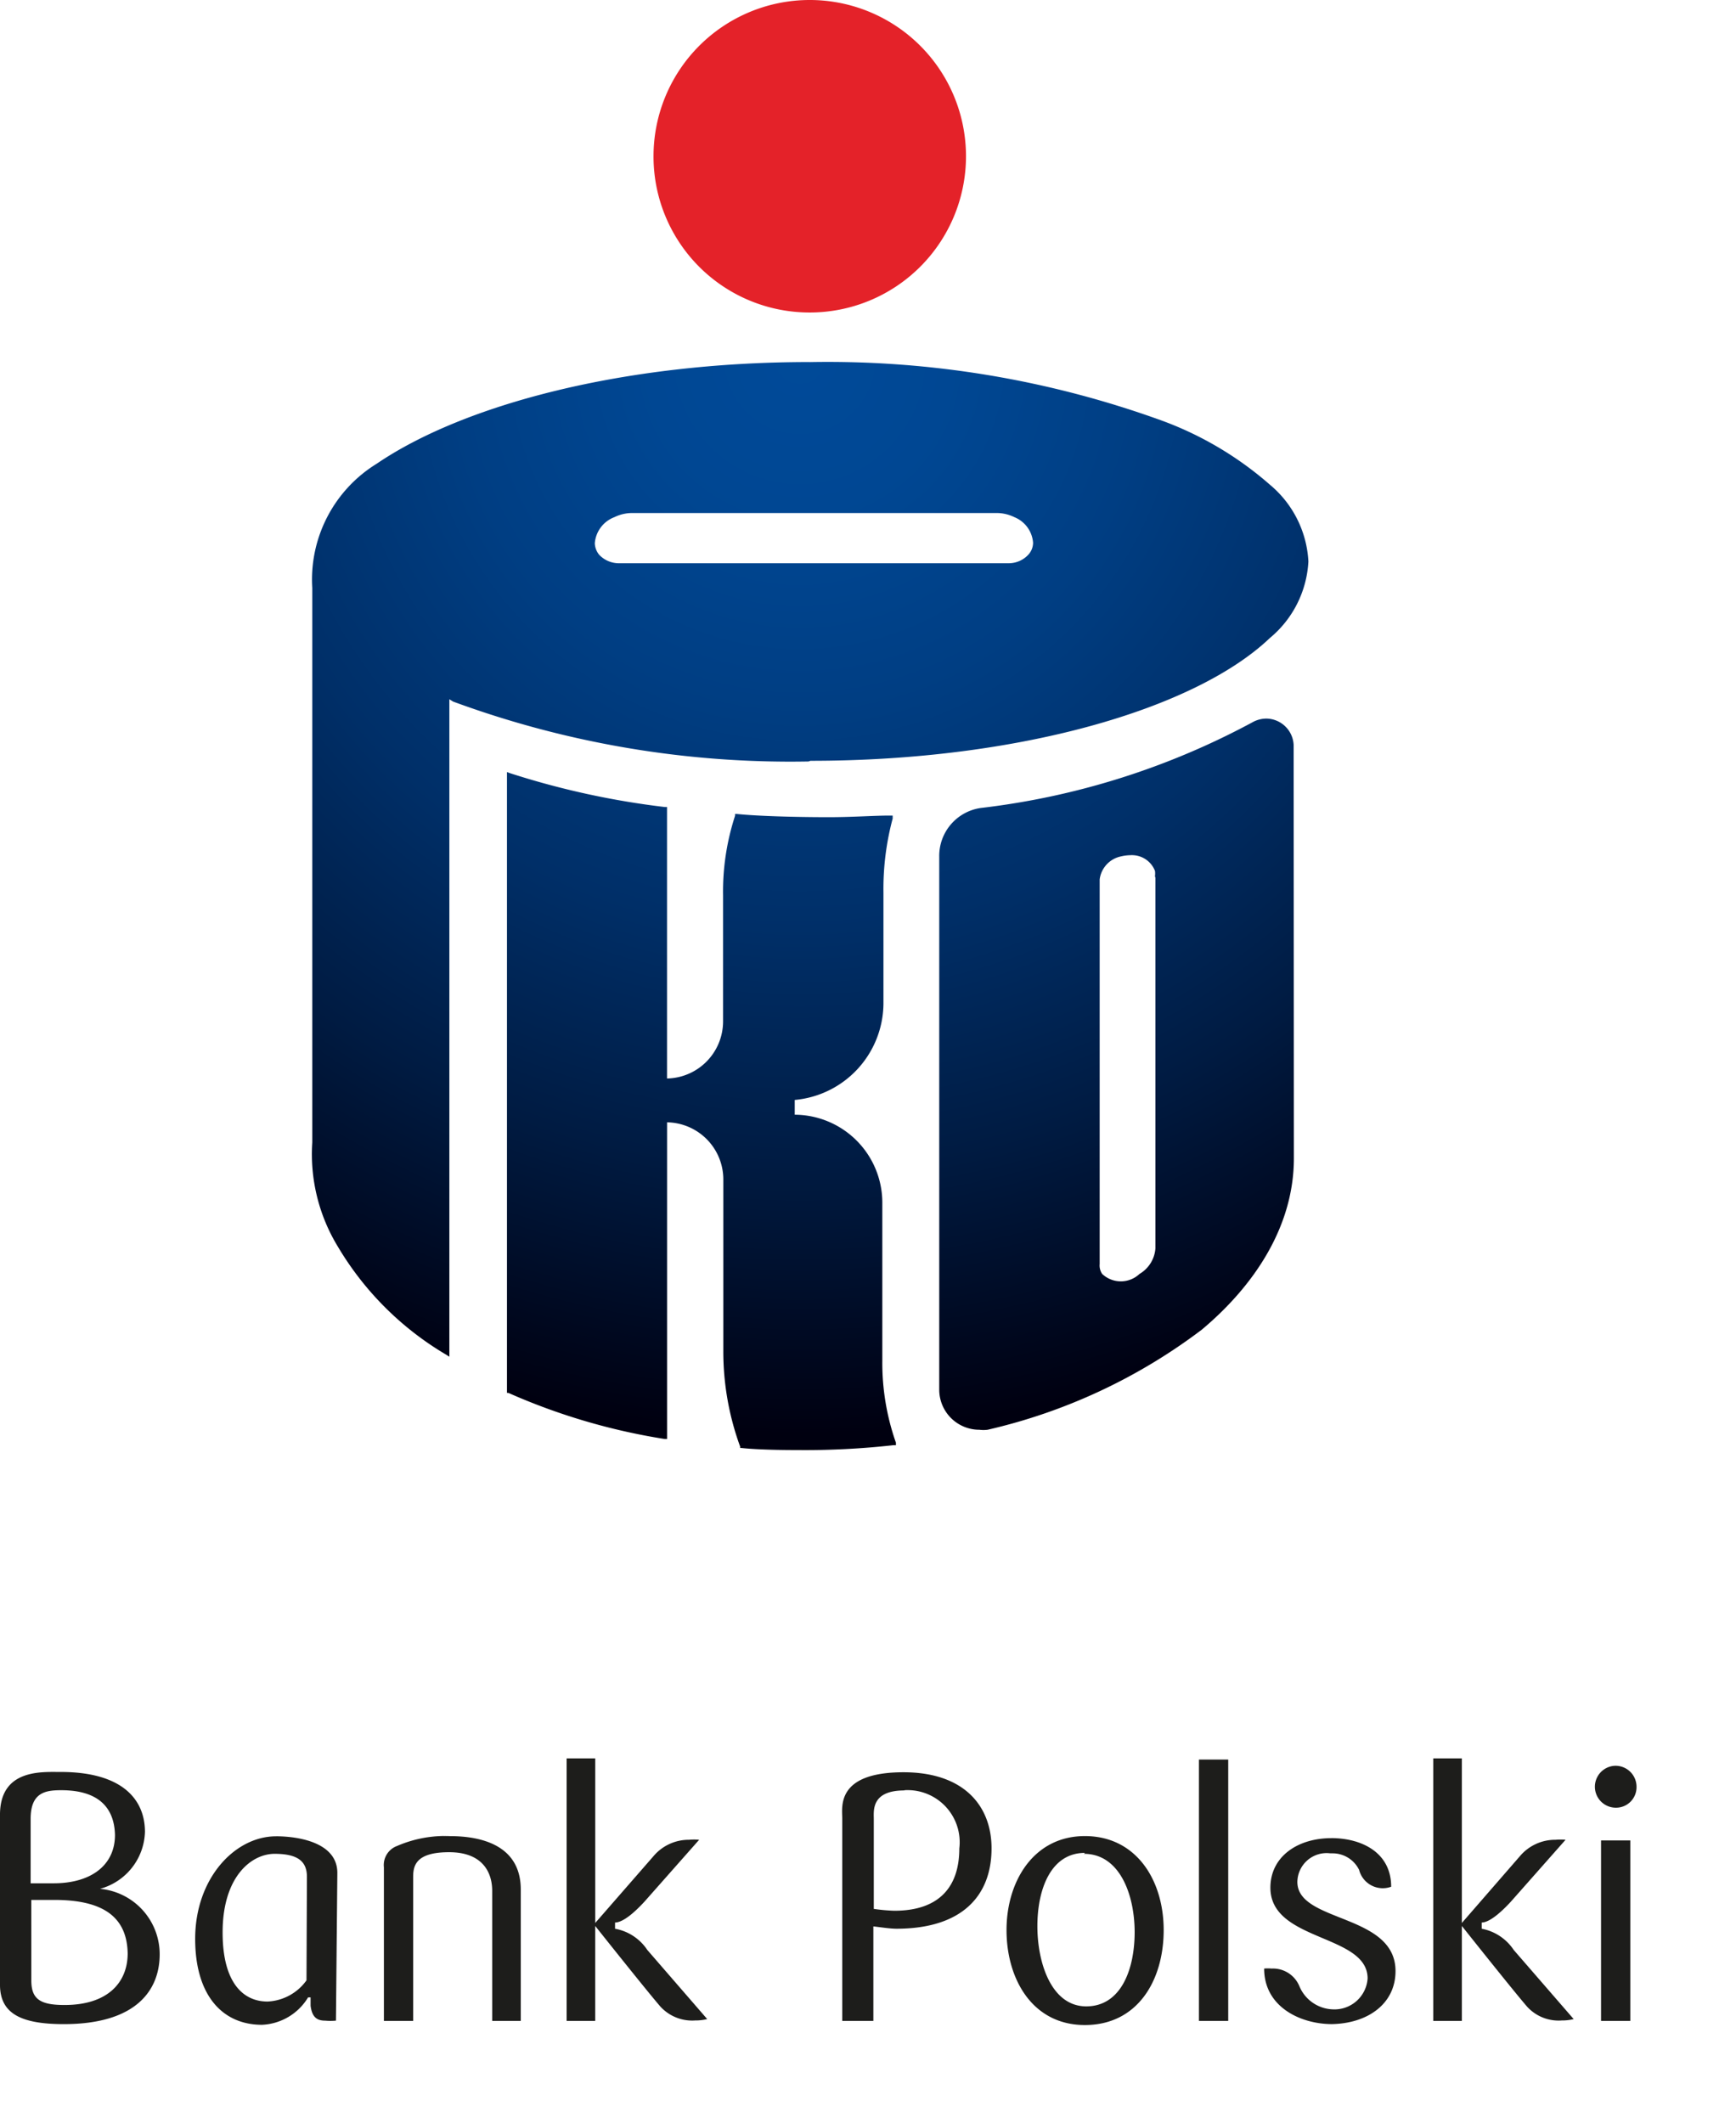 <?xml version="1.0" encoding="UTF-8" standalone="no"?>
<!-- Created with Inkscape (http://www.inkscape.org/) by Marsupilami -->

<svg
   id="svg164"
   version="1.1"
   width="628"
   height="768"
   viewBox="-2.131 -2.131 75.281 92.131"
   xmlns:xlink="http://www.w3.org/1999/xlink"
   xmlns="http://www.w3.org/2000/svg"
   xmlns:svg="http://www.w3.org/2000/svg">
  <defs
     id="defs161">
    <radialGradient
       r="47.16"
       cy="29.18"
       cx="56.89"
       gradientTransform="matrix(0.99,0,0,0.99,-23.768,-15.451)"
       gradientUnits="userSpaceOnUse"
       id="radialGradient88"
       xlink:href="#radial-gradient" />
    <radialGradient
       gradientUnits="userSpaceOnUse"
       gradientTransform="matrix(0.99,0,0,0.99,-1.27,0.24)"
       r="47.16"
       cy="29.18"
       cx="56.89"
       id="radial-gradient">
      <stop
         id="stop30"
         stop-color="#004a99"
         offset="0" />
      <stop
         id="stop32"
         stop-color="#004793"
         offset="0.14" />
      <stop
         id="stop34"
         stop-color="#003e83"
         offset="0.32" />
      <stop
         id="stop36"
         stop-color="#002f68"
         offset="0.53" />
      <stop
         id="stop38"
         stop-color="#001b42"
         offset="0.75" />
      <stop
         id="stop40"
         stop-color="#000112"
         offset="0.99" />
      <stop
         id="stop42"
         stop-color="#000010"
         offset="1" />
    </radialGradient>
  </defs>
  <path
     class="cls-2"
     d="m 32.982,11.429 a 6.78,6.78 0 1 0 -6.78,-6.78 6.77,6.77 0 0 0 6.78,6.78 z"
     id="path51"
     style="fill:#e42229" />
  <path
     id="path53"
     d="m 32.973,13.579 c -8.06,0 -15.001,1.84 -18.781,4.41 a 5.9,5.9 0 0 0 -2.799,5.391 v 17.219 6.842 a 7.71,7.71 0 0 0 1.109,4.52 13.36,13.36 0 0 0 4.699,4.689 l 0.141,0.09 v -28.529 l 0.16,0.1 a 42.37,42.37 0 0 0 15.43,2.6 l 0.08,-0.029 c 9,0 16.689,-2.23 19.939,-5.33 a 4.63,4.63 0 0 0 1.67,-3.32 4.65,4.65 0 0 0 -1.67,-3.33 14.87,14.87 0 0 0 -4.629,-2.76 42.52,42.52 0 0 0 -15.35,-2.561 z m -7.711,6.551 h 15.84 a 1.76,1.76 0 0 1 0.76,0.18 1.3,1.3 0 0 1 0.811,1.109 0.77,0.77 0 0 1 -0.189,0.5 1.16,1.16 0 0 1 -0.871,0.391 h -16.889 a 1.18,1.18 0 0 1 -0.881,-0.369 0.83,0.83 0 0 1 -0.189,-0.5 1.32,1.32 0 0 1 0.85,-1.131 1.76,1.76 0 0 1 0.76,-0.18 z m 27.529,8.92 a 1.26,1.26 0 0 0 -0.539,0.129 32.88,32.88 0 0 1 -11.85,3.75 2.1,2.1 0 0 0 -1.801,2.121 v 23.119 a 1.74,1.74 0 0 0 1.74,1.74 1.47,1.47 0 0 0 0.359,0 24.47,24.47 0 0 0 9.291,-4.34 c 2.21,-1.85 4,-4.419 4,-7.439 l -0.01,-17.93 a 1.2,1.2 0 0 0 -1.191,-1.15 z m -32.949,2.32 v 26.939 h 0.06 a 27.19,27.19 0 0 0 6.779,2 h 0.109 v -13.74 a 2.48,2.48 0 0 1 2.441,2.48 v 7.459 a 12,12 0 0 0 0.73,4.131 v 0.061 h 0.059 c 0.52,0.06 1.431,0.09 2.451,0.09 a 34.42,34.42 0 0 0 4.139,-0.211 h 0.111 v -0.109 a 10.44,10.44 0 0 1 -0.59,-3.561 v -6.879 a 3.82,3.82 0 0 0 -3.801,-3.791 v -0.641 a 4.23,4.23 0 0 0 3.85,-4.158 v -4.842 a 11.77,11.77 0 0 1 0.4,-3.209 v -0.131 h -0.141 c -0.65,0 -1.609,0.07 -2.619,0.07 -1.51,0 -3.13,-0.049 -4,-0.139 h -0.08 v 0.08 a 10.58,10.58 0 0 0 -0.52,3.439 v 5.49 a 2.48,2.48 0 0 1 -2.432,2.469 v -11.779 h -0.09 a 35.35,35.35 0 0 1 -6.729,-1.471 z m 27.156,3.607 a 1.07,1.07 0 0 1 0.965,0.682 0.85,0.85 0 0 1 0,0.23 l 0.019,0.07 v 16.08 a 1.4,1.4 0 0 1 -0.691,1.109 1.18,1.18 0 0 1 -1.619,0 0.65,0.65 0 0 1 -0.109,-0.43 v -16.689 a 1.17,1.17 0 0 1 0.93,-1 1.9,1.9 0 0 1 0.4,-0.051 1.07,1.07 0 0 1 0.105,-0.002 z"
     style="fill:url(#radialGradient88)" />
  <path
     id="path59"
     d="m 22.432,74.169 v 11.391 h 1.24 v -4.119 c 0,0 2.24,2.82 2.83,3.5 a 1.87,1.87 0 0 0 1.51,0.6 2.08,2.08 0 0 0 0.52,-0.06 l -2.6,-3 a 2.13,2.13 0 0 0 -1.4,-0.92 v -0.27 c 0.34,0 0.841,-0.43 1.281,-0.91 l 2.369,-2.68 a 2.24,2.24 0 0 0 -0.439,0 2,2 0 0 0 -1.541,0.709 l -2.529,2.9 v -7.141 z m 37.609,0 v 11.391 h 1.24 v -4.119 c 0,0 2.24,2.82 2.83,3.5 a 1.85,1.85 0 0 0 1.51,0.6 2,2 0 0 0 0.512,-0.06 l -2.602,-3 a 2.14,2.14 0 0 0 -1.389,-0.92 v -0.27 c 0.33,0 0.83,-0.43 1.27,-0.91 l 2.369,-2.68 a 2.19,2.19 0 0 0 -0.43,0 2,2 0 0 0 -1.549,0.709 l -2.521,2.9 v -7.141 z m -10.17,0.051 v 11.34 h 1.271 v -11.34 z m 18.033,0.271 a 0.91,0.91 0 0 0 0.059,1.818 0.89,0.89 0 0 0 0.898,-0.91 0.91,0.91 0 0 0 -0.957,-0.908 z m -67.432,0.268 c -0.81,0 -2.631,-0.139 -2.631,1.861 v 7.369 c 0,1.24 0.89,1.711 2.77,1.711 3.15,0 4.16,-1.481 4.16,-3.031 a 2.85,2.85 0 0 0 -2.59,-2.84 2.64,2.64 0 0 0 1.951,-2.469 c 0,-1.39 -0.96,-2.602 -3.66,-2.602 z m 36.58,0.012 c -2.94,0 -2.66,1.51 -2.66,2 v 8.789 h 1.35 v -4.1 c 0.28,0.03 0.72,0.1 1,0.1 2.85,0 4.129,-1.43 4.129,-3.49 0,-1.83 -1.188,-3.299 -3.818,-3.299 z m 0.158,0.775 a 2.26,2.26 0 0 1 2.262,2.533 c 0,1.61 -0.82,2.701 -2.82,2.701 a 7.74,7.74 0 0 1 -0.891,-0.08 v -3.9 c 0,-0.36 -0.12,-1.24 1.33,-1.24 v -0.01 a 2.26,2.26 0 0 1 0.119,-0.004 z m -36.709,0.004 c 1.62,0 2.3,0.759 2.33,1.939 0,1.34 -1.07,2.1 -2.66,2.1 h -1 v -2.799 c 0,-1.15 0.65,-1.24 1.33,-1.24 z m 16.615,1.986 a 5.26,5.26 0 0 0 -2.045,0.434 0.88,0.88 0 0 0 -0.57,0.92 v 6.67 h 1.27 v -6.25 c 0,-0.5 0.131,-1.07 1.561,-1.07 1.43,0 1.869,0.85 1.869,1.68 v 5.641 h 1.24 v -5.699 c 0,-1.94 -1.74,-2.32 -3.07,-2.32 a 5.26,5.26 0 0 0 -0.254,-0.004 z m 27.805,0.004 c -2.22,0 -3.4,1.96 -3.4,4.08 0,2.12 1.12,4.119 3.4,4.119 2.29,0 3.42,-1.939 3.42,-4.119 0,-2.18 -1.2,-4.08 -3.42,-4.08 z m -35.1,0.01 c -1.79,0 -3.51,1.829 -3.51,4.449 0,2.45 1.18,3.73 2.9,3.73 a 2.46,2.46 0 0 0 2,-1.189 h 0.109 v 0.359 c 0.06,0.5 0.279,0.65 0.629,0.65 a 2.56,2.56 0 0 0 0.471,0 l 0.061,-6.41 c 0,-1.36 -1.78,-1.59 -2.66,-1.59 z m 45.799,0.08 c -1.48,0 -2.648,0.81 -2.648,2.15 0,2.35 4.219,1.999 4.219,3.939 a 1.44,1.44 0 0 1 -1.51,1.34 1.63,1.63 0 0 1 -1.449,-1 1.24,1.24 0 0 0 -1.211,-0.77 1.73,1.73 0 0 0 -0.32,0 c 0,1.68 1.601,2.41 2.941,2.41 1.57,-0.03 2.76,-0.891 2.76,-2.301 0,-2.51 -4.26,-2.089 -4.26,-3.869 a 1.27,1.27 0 0 1 1.43,-1.24 h 0.109 a 1.28,1.28 0 0 1 1.141,0.719 1.06,1.06 0 0 0 1.391,0.73 c 0,-1.5 -1.302,-2.109 -2.592,-2.109 z m 11.701,0.1 v 7.83 h 1.27 v -7.83 z m -22.4,0.541 -0.039,0.039 c 1.56,0 2.199,1.79 2.199,3.4 0,1.61 -0.59,3.219 -2.1,3.219 -1.51,0 -2.121,-1.879 -2.121,-3.479 0,-1.6 0.581,-3.18 2.061,-3.18 z m -35.16,0.039 c 1.02,0 1.4,0.34 1.4,1 l -0.019,4.49 a 2.2,2.2 0 0 1 -1.691,0.92 c -1.04,0 -1.949,-0.79 -1.949,-3 0,-2.41 1.24,-3.41 2.26,-3.41 z m -10.561,2 h 1 c 2.16,0 3.152,0.77 3.182,2.32 0,1.24 -0.84,2.24 -2.74,2.24 -1.05,0 -1.441,-0.251 -1.441,-1.061 z"
     style="fill:#1d1d1b" />
</svg>
<!-- version: 20171223, original size: 71.019768 87.869873, border: 3% -->

